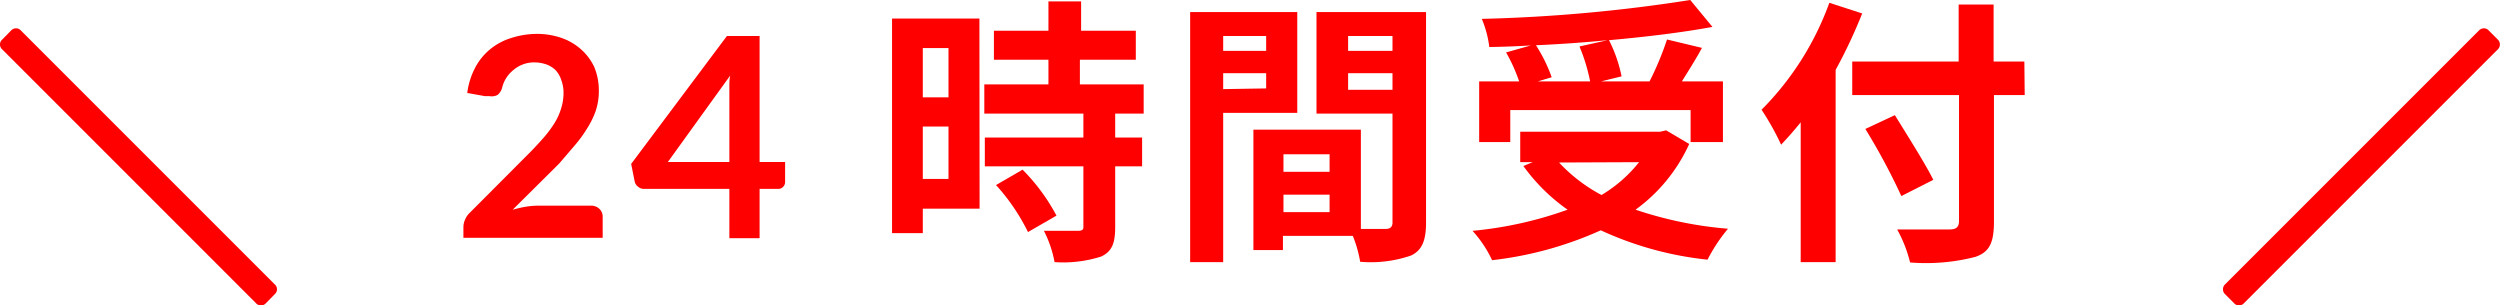 <svg xmlns="http://www.w3.org/2000/svg" viewBox="0 0 143.07 17.48"><defs><style>.cls-1{fill:red;}</style></defs><g id="レイヤー_2" data-name="レイヤー 2"><g id="文字類"><path class="cls-1" d="M30.67,1.94a4.26,4.26,0,0,1,1.46.23,3.31,3.31,0,0,1,1.14.67,3.13,3.13,0,0,1,.74,1,3.49,3.49,0,0,1,.26,1.35,3.54,3.54,0,0,1-.19,1.19,5,5,0,0,1-.5,1,7.25,7.25,0,0,1-.74,1L32,9.36,29.34,12c.26-.07.51-.13.75-.17a4.44,4.44,0,0,1,.71-.06h3a.68.68,0,0,1,.5.18.62.62,0,0,1,.19.48v1.18H26.52V13a1.06,1.06,0,0,1,.09-.42,1.13,1.13,0,0,1,.27-.4l3.51-3.52c.29-.3.55-.58.79-.86a6.41,6.41,0,0,0,.58-.8,3.47,3.47,0,0,0,.36-.82,3,3,0,0,0,.13-.86,2.08,2.08,0,0,0-.13-.74A1.46,1.46,0,0,0,31.78,4a1.51,1.51,0,0,0-.53-.32,2.17,2.17,0,0,0-.69-.11A1.82,1.82,0,0,0,29.39,4a1.85,1.85,0,0,0-.65,1,.81.81,0,0,1-.26.43A.73.73,0,0,1,28,5.5l-.26,0-1-.18a4.25,4.25,0,0,1,.46-1.46,3.42,3.42,0,0,1,.86-1.05,3.53,3.53,0,0,1,1.18-.63A4.82,4.82,0,0,1,30.67,1.94Z"/><path class="cls-1" d="M43.47,9.27h1.46v1.15a.4.4,0,0,1-.11.27.38.38,0,0,1-.3.12H43.47v2.82H41.74V10.81H36.86a.51.51,0,0,1-.35-.13.49.49,0,0,1-.19-.3l-.2-1L41.6,2.06h1.87ZM41.74,5.49c0-.17,0-.36,0-.55s0-.41.05-.62L38.22,9.27h3.52Z"/><path class="cls-1" d="M56.06,11.94H52.81v1.4H51.05V1.06h5ZM52.81,2.75V5.57h1.47V2.75Zm1.47,7.49v-3H52.81v3ZM63.82,6.5V7.87h1.54V9.52H63.82V13c0,.91-.18,1.39-.8,1.68a7.11,7.11,0,0,1-2.67.32,6.43,6.43,0,0,0-.61-1.79c.77,0,1.66,0,1.9,0S62,13.18,62,13V9.52H56.36V7.87H62V6.5H56.33V4.83H60V3.42H56.88V1.76H60V.08h1.87V1.76H65V3.42h-3.2V4.83h3.65V6.5Zm-5.3,3.21a11.09,11.09,0,0,1,1.94,2.63l-1.63.94A11.6,11.6,0,0,0,57,10.59Z"/><path class="cls-1" d="M70,6.46V15H68.11V.69h6.13V6.46Zm0-4.4v.85h2.46V2.06Zm2.46,3V4.19H70V5.1Zm9.15,7.67c0,1-.21,1.58-.85,1.89a7.07,7.07,0,0,1-2.92.36,7.16,7.16,0,0,0-.42-1.48h-4v.81H71.73V7.42h6.15V13.1c.63,0,1.22,0,1.43,0s.38-.09.38-.35V6.5H75.34V.69h6.27ZM73.45,8.83v1h2.64v-1Zm2.64,3.31v-1H73.45v1ZM77.15,2.06v.85h2.54V2.06Zm2.54,3.08V4.19H77.15v.95Z"/><path class="cls-1" d="M96.67,8.24A9.48,9.48,0,0,1,93.6,12a22.16,22.16,0,0,0,5.29,1.09,9.36,9.36,0,0,0-1.17,1.77,19.3,19.3,0,0,1-6.11-1.68,20.79,20.79,0,0,1-6.22,1.71,6.74,6.74,0,0,0-1.12-1.68A22.13,22.13,0,0,0,89.71,12,10.62,10.62,0,0,1,87.18,9.5l.53-.22H87V7.54H95l.35-.08ZM86.43,8.13H84.65V4.66h2.29A9.6,9.6,0,0,0,86.19,3l1.42-.4c-.8.05-1.61.08-2.38.09a6.06,6.06,0,0,0-.43-1.61A90.38,90.38,0,0,0,96.73,0L98,1.54c-1.73.32-3.79.57-5.92.76a8.13,8.13,0,0,1,.72,2.07l-1.18.29h2.78a17.6,17.6,0,0,0,1-2.4l2,.48c-.36.67-.78,1.32-1.15,1.92H98.6V8.13H96.75V6.3H86.43ZM92,2.3c-1.34.13-2.74.23-4.1.29a8.8,8.8,0,0,1,.9,1.83L88,4.66H91a10.18,10.18,0,0,0-.61-2Zm-2.78,7a9.25,9.25,0,0,0,2.43,1.86A7.86,7.86,0,0,0,93.8,9.28Z"/><path class="cls-1" d="M106.57.77A29.36,29.36,0,0,1,105.05,4V15h-2V7c-.37.46-.75.89-1.12,1.28a15.36,15.36,0,0,0-1.12-2A16.74,16.74,0,0,0,104.69.16Zm9.3,4.67h-1.76V12.7c0,1.24-.29,1.73-1.06,2a11.33,11.33,0,0,1-3.74.32,7.57,7.57,0,0,0-.74-1.89c1.23,0,2.64,0,3,0s.54-.12.54-.48V5.44H106V3.52h6.09V.26h2V3.52h1.76Zm-7.06,5.78a36.43,36.43,0,0,0-2.06-3.84l1.69-.79c.72,1.17,1.72,2.74,2.2,3.7Z"/><path class="cls-1" d="M142.15,2l.54.54L128.13,17.1l-.54-.54Z"/><path class="cls-1" d="M128.13,17.48a.36.36,0,0,1-.26-.11l-.55-.55a.39.39,0,0,1,0-.53L141.88,1.73a.39.39,0,0,1,.27-.11h0a.36.36,0,0,1,.26.11l.55.55a.39.39,0,0,1,0,.53L128.4,17.37A.39.39,0,0,1,128.13,17.48Zm0-.92h0l14-14h0Z"/><path class="cls-1" d="M15.48,16.56l-.55.54L.37,2.54.92,2Z"/><path class="cls-1" d="M14.67,17.37.11,2.81a.37.37,0,0,1,0-.53l.54-.55a.39.39,0,0,1,.27-.11h0a.36.36,0,0,1,.26.11L15.74,16.29a.37.37,0,0,1,0,.53l-.54.55a.39.39,0,0,1-.27.11A.36.36,0,0,1,14.67,17.37ZM.92,2.53h0l14,14h0Z"/></g></g></svg>
